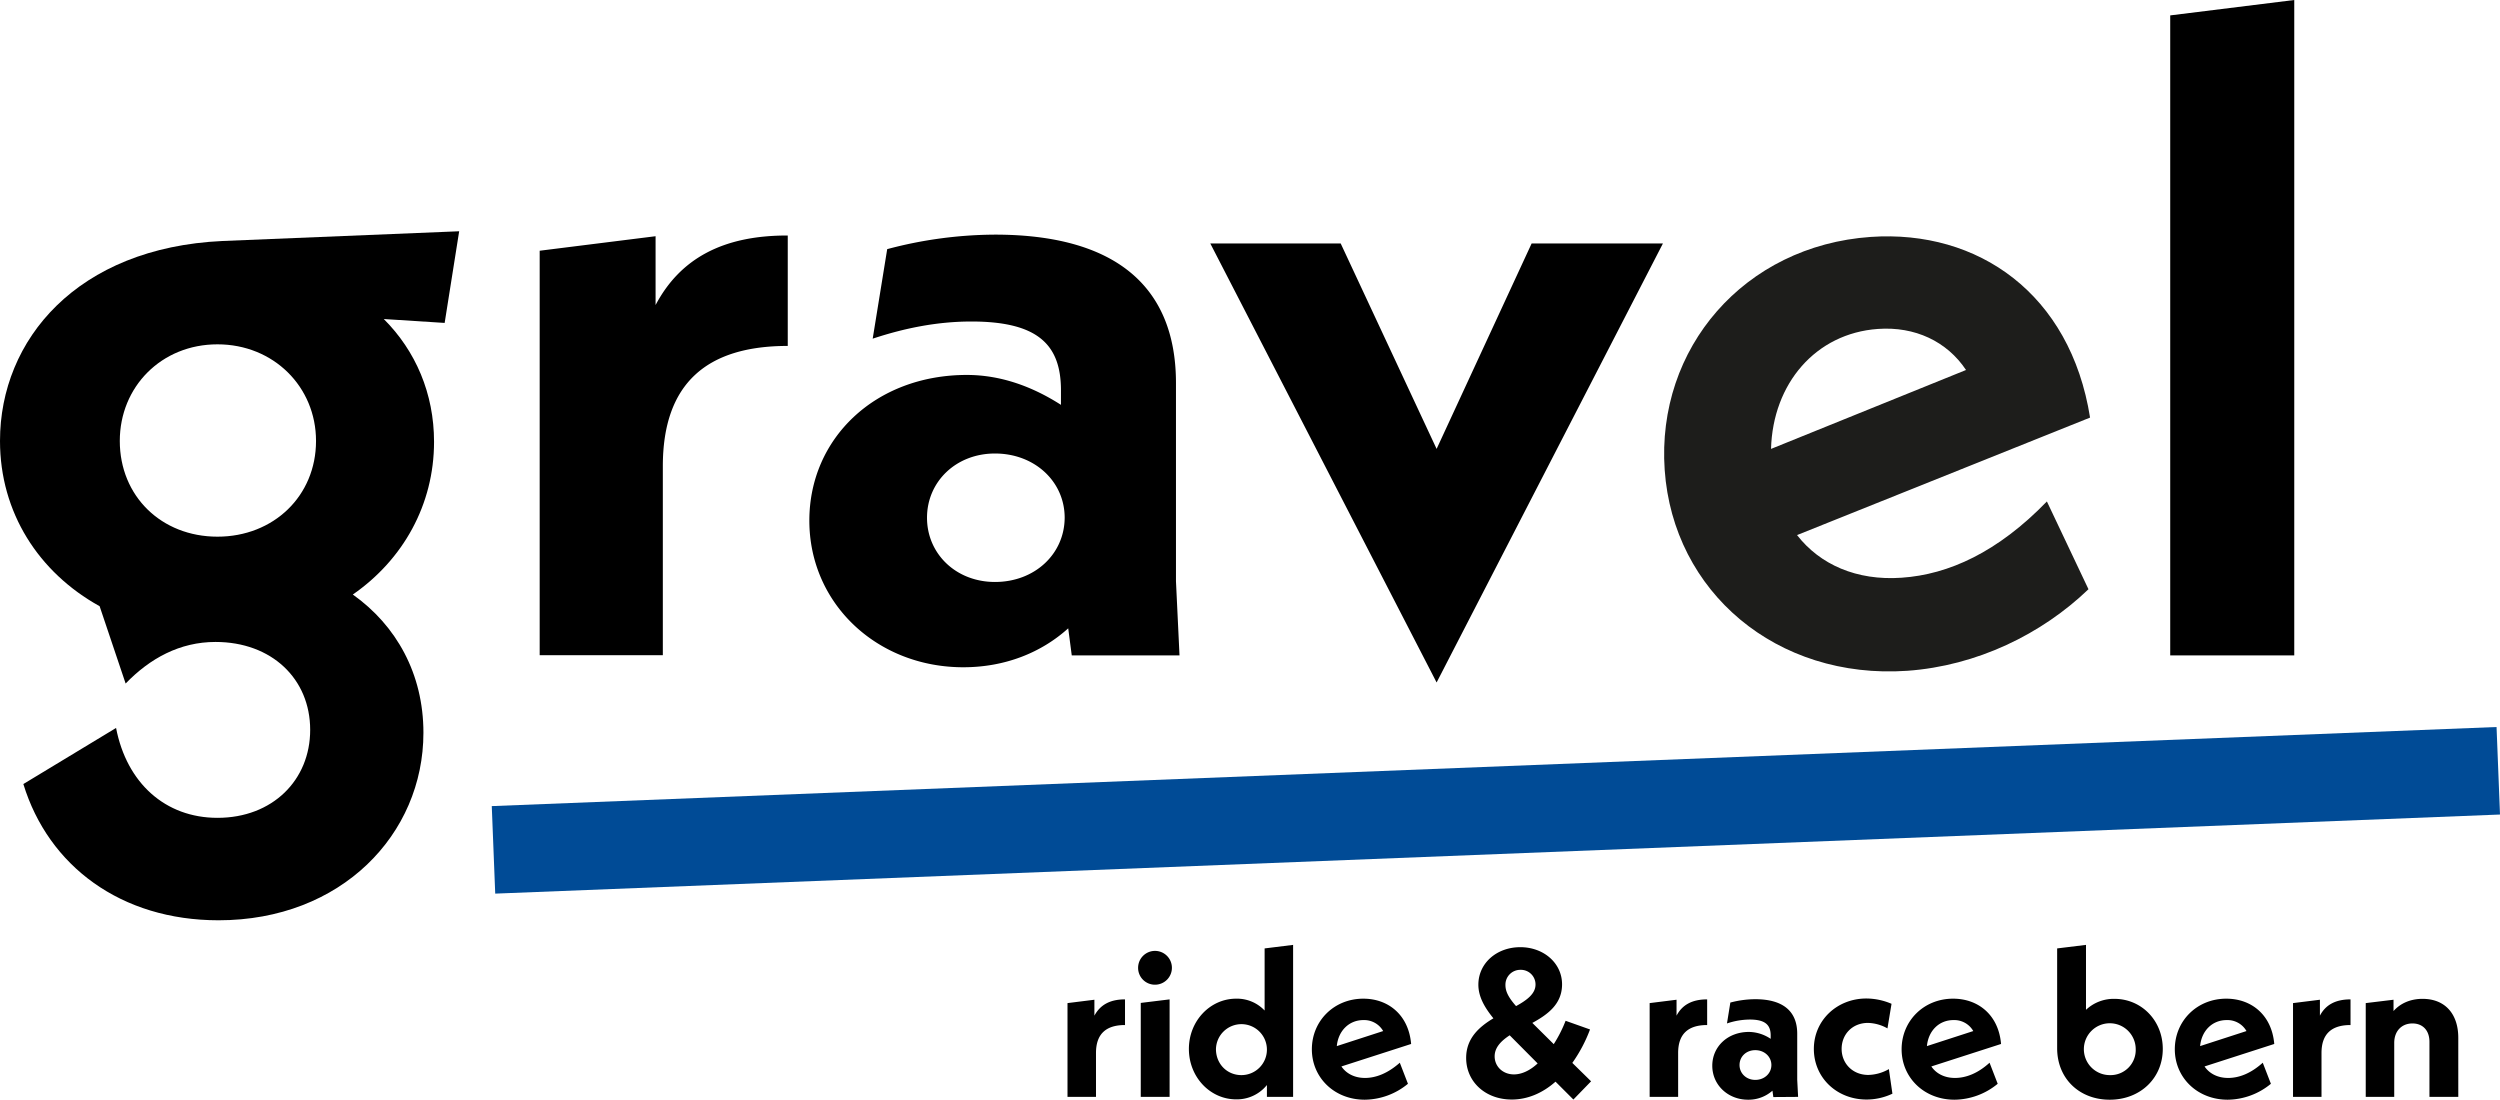 <svg xmlns="http://www.w3.org/2000/svg" width="1412.876" height="621.5" viewBox="0 0 1412.876 621.5"><g transform="translate(0 -28.2)"><path d="M1369.1,592.7c-6.8,0-12.5,2.5-16.4,6.9v-6.4l-15.7,1.9v53h16.1V617.6c0-6.8,4.3-11,10.3-11,5.7,0,9.6,3.8,9.6,10.4v31.1h16.3V615c.1-13.7-7.4-22.3-20.2-22.3m-58,9.5v-9l-15.2,1.9v53H1312V623.3c0-10.9,5.8-15.8,16.4-15.8V593c-8.5,0-14.1,3.1-17.3,9.2m-52.7,2.5a12.367,12.367,0,0,1,11.2,6.2l-26.2,8.5c.8-8.6,6.8-14.7,15-14.7m.8,32.7c-5.9,0-10.6-2.5-13.3-6.5l39.4-12.7c-1.4-16.4-12.9-25.6-27.1-25.6-16.6,0-29.1,12.6-29.1,28.6s12.7,28.5,29.9,28.5a38.9,38.9,0,0,0,24.4-9l-4.6-11.9c-6.8,6.1-13.4,8.6-19.6,8.6m-66.8-1.6a14.651,14.651,0,1,1,14.6-14.7,14.2,14.2,0,0,1-14.6,14.7m2.6-43.1a22.855,22.855,0,0,0-16.1,6.2V562.2l-16.3,2v56.4c0,17.2,12.6,29.1,29.7,29.1,17.3,0,30-12.2,30-28.7,0-16.1-12.1-28.3-27.3-28.3m-91,12a12.367,12.367,0,0,1,11.2,6.2l-26.2,8.5c.8-8.6,6.8-14.7,15-14.7m.8,32.7c-5.9,0-10.6-2.5-13.3-6.5l39.4-12.7c-1.4-16.4-12.9-25.6-27.1-25.6-16.6,0-29.1,12.6-29.1,28.6s12.7,28.5,29.9,28.5a38.9,38.9,0,0,0,24.4-9l-4.6-11.9c-6.7,6.1-13.4,8.6-19.6,8.6m-49.9,12.2a34.315,34.315,0,0,0,14.6-3.3l-2-13.9a24.353,24.353,0,0,1-11.6,3.3c-9,0-15.1-6.6-15.1-14.7,0-8.2,6-14.7,14.9-14.7a23.571,23.571,0,0,1,11,3.1l2.3-13.9a36.525,36.525,0,0,0-14.2-3c-16.6,0-29.7,12.3-29.7,28.5s12.9,28.6,29.8,28.6M992,638.5c-5.1,0-8.9-3.7-8.9-8.4,0-4.8,3.8-8.4,8.9-8.4,5.2,0,9.1,3.7,9.1,8.4s-3.9,8.4-9.1,8.4m24.2,9.6-.5-9.7v-26c0-13-8.4-19.5-23.7-19.5a55.393,55.393,0,0,0-14.1,1.9L976,606.6a41.123,41.123,0,0,1,12.9-2.2c8.8,0,11.8,3.1,11.8,9v1.9a22.415,22.415,0,0,0-12.3-3.9c-12,0-20.7,8.3-20.7,19.1,0,10.9,8.9,19.2,20.2,19.2a20.377,20.377,0,0,0,13.8-5.1l.5,3.6,14-.1Zm-68.7-45.9v-9l-15.2,1.9v53h16.1V623.3c0-10.9,5.8-15.8,16.4-15.8V593c-8.5,0-14.1,3.1-17.3,9.2m-91.9,33.2c-6.3,0-10.9-4.5-10.9-10.2,0-5,3.6-8.7,8.5-11.9L869,629.2c-4.3,4-9,6.2-13.4,6.2m3.7-59.1a8.264,8.264,0,0,1,8.5,8.3c0,5.2-4.8,8.8-11,12.2-4.3-4.9-6-8.3-6-11.9a8.392,8.392,0,0,1,8.5-8.6m39.9,63-10.6-10.4a82.9,82.9,0,0,0,10-18.9l-13.8-4.9a74.072,74.072,0,0,1-6.7,13.2l-12.1-12c8.8-4.8,16.8-10.7,16.8-21.8,0-12-10.4-21-23.6-21-13.4,0-23.7,9.1-23.7,21.2,0,6.5,3.2,12.5,8.5,19-8.2,4.9-15.4,11.4-15.4,22.4,0,13.4,10.8,23.5,25.8,23.5,9.1,0,17.6-3.8,24.7-10.1l10.1,10.1ZM770.5,604.7a12.368,12.368,0,0,1,11.2,6.2l-26.2,8.5c.8-8.6,6.9-14.7,15-14.7m.9,32.7c-5.9,0-10.6-2.5-13.3-6.5l39.4-12.7c-1.4-16.4-12.9-25.6-27-25.6-16.6,0-29.1,12.6-29.1,28.6s12.7,28.5,29.9,28.5a38.9,38.9,0,0,0,24.4-9l-4.6-11.9c-6.9,6.1-13.6,8.6-19.7,8.6m-69.8-1.6c-8.2,0-14.4-6.4-14.4-14.7a14.4,14.4,0,1,1,14.4,14.7m13.1-71.6v35.1a21.469,21.469,0,0,0-16.1-6.7c-14.6,0-26.7,12.5-26.7,28.4,0,16,12.1,28.5,26.7,28.5a21.8,21.8,0,0,0,17.4-8.1v6.7h14.8V562.2Zm-69.9,83.9H661V593l-16.3,2v53.1Zm8.2-63.4a9.553,9.553,0,1,0-9.8-9.5,9.5,9.5,0,0,0,9.8,9.5m-34.5,17.5v-9l-15.2,1.9v53h16.1V623.3c0-10.9,5.8-15.8,16.4-15.8V593c-8.5,0-14,3.1-17.3,9.2"/><path d="M1226.5,398.6h70.1V28.2l-70.1,8.7ZM865.6,165.8,811.9,281.9,757.7,165.8H684L811.9,413.9,939.8,165.8H865.6ZM562.3,357.1c-22,0-38.4-15.9-38.4-36.3s16.4-36.3,38.4-36.3c22.5,0,39.4,15.9,39.4,36.3-.1,20.5-16.9,36.3-39.4,36.3m104.3,41.5-2-41.9v-112c0-56.3-36.3-83.9-102.3-83.9a239.559,239.559,0,0,0-60.9,8.2l-8.2,50.6c18.4-6.1,36.8-9.7,55.8-9.7,37.8,0,50.6,13.3,50.6,38.9V257c-15.9-10.2-33.8-16.9-53.2-16.9-51.7,0-89,35.8-89,82.3,0,47.1,38.4,82.9,87,82.9,23.5,0,44-8.2,59.3-22l2,15.3Zm-296.1-198V161.7L305,169.9V398.5h69.6V291.7c0-47.1,25.1-68,70.6-68V161.3c-36.9-.1-60.9,13.2-74.7,39.3"/><path d="M279.876,533.231l-1.951-49.462,1133-44.7,1.951,49.462Z" fill="#004b96"/><path d="M1061.3,214.1c20.9-1.5,39,7,49.8,23.2l-110.2,44.6c1-36.9,25.2-65.3,60.4-67.8m13.4,140.6c-25.5,1.8-46.2-7.5-59.1-24.1l165.6-66.4c-11.1-70-63.3-106.3-124-102.1-71.4,5-121.2,62.8-116.4,131.7s63.2,118.6,137.1,113.5c39.3-2.8,76-20.7,102.4-46.1l-23.5-49.6c-27.7,28.6-55.5,41.3-82.1,43.1" fill="#1d1d1b"/><path d="M122.9,222.8c31.7,0,55.7,24,55.7,54.6,0,31.1-24,54.1-55.7,54.1s-55.2-22.9-55.2-54.1c0-30.6,23.5-54.6,55.2-54.6m136.6-63.9-133.8,5.5C43.7,168.2,0,220.1,0,277.4c0,40.4,21.8,74.3,56.3,93.4L71,414.5c13.7-14.2,30.6-23.5,50.8-23.5,31.7,0,53.5,20.8,53.5,49.7,0,28.4-21.3,49.7-52.4,49.7-29.5,0-51.3-19.7-57.3-50.8L13.2,471.3c14.2,46.4,55.2,77,110.3,77,69.4,0,115.8-48.6,115.8-106,0-33.3-15.3-60.6-39.9-78.1,28.4-19.7,45.9-50.8,45.9-86.3,0-27.3-10.4-51.4-28.4-69.4l34.4,2.2Z"/></g></svg>
